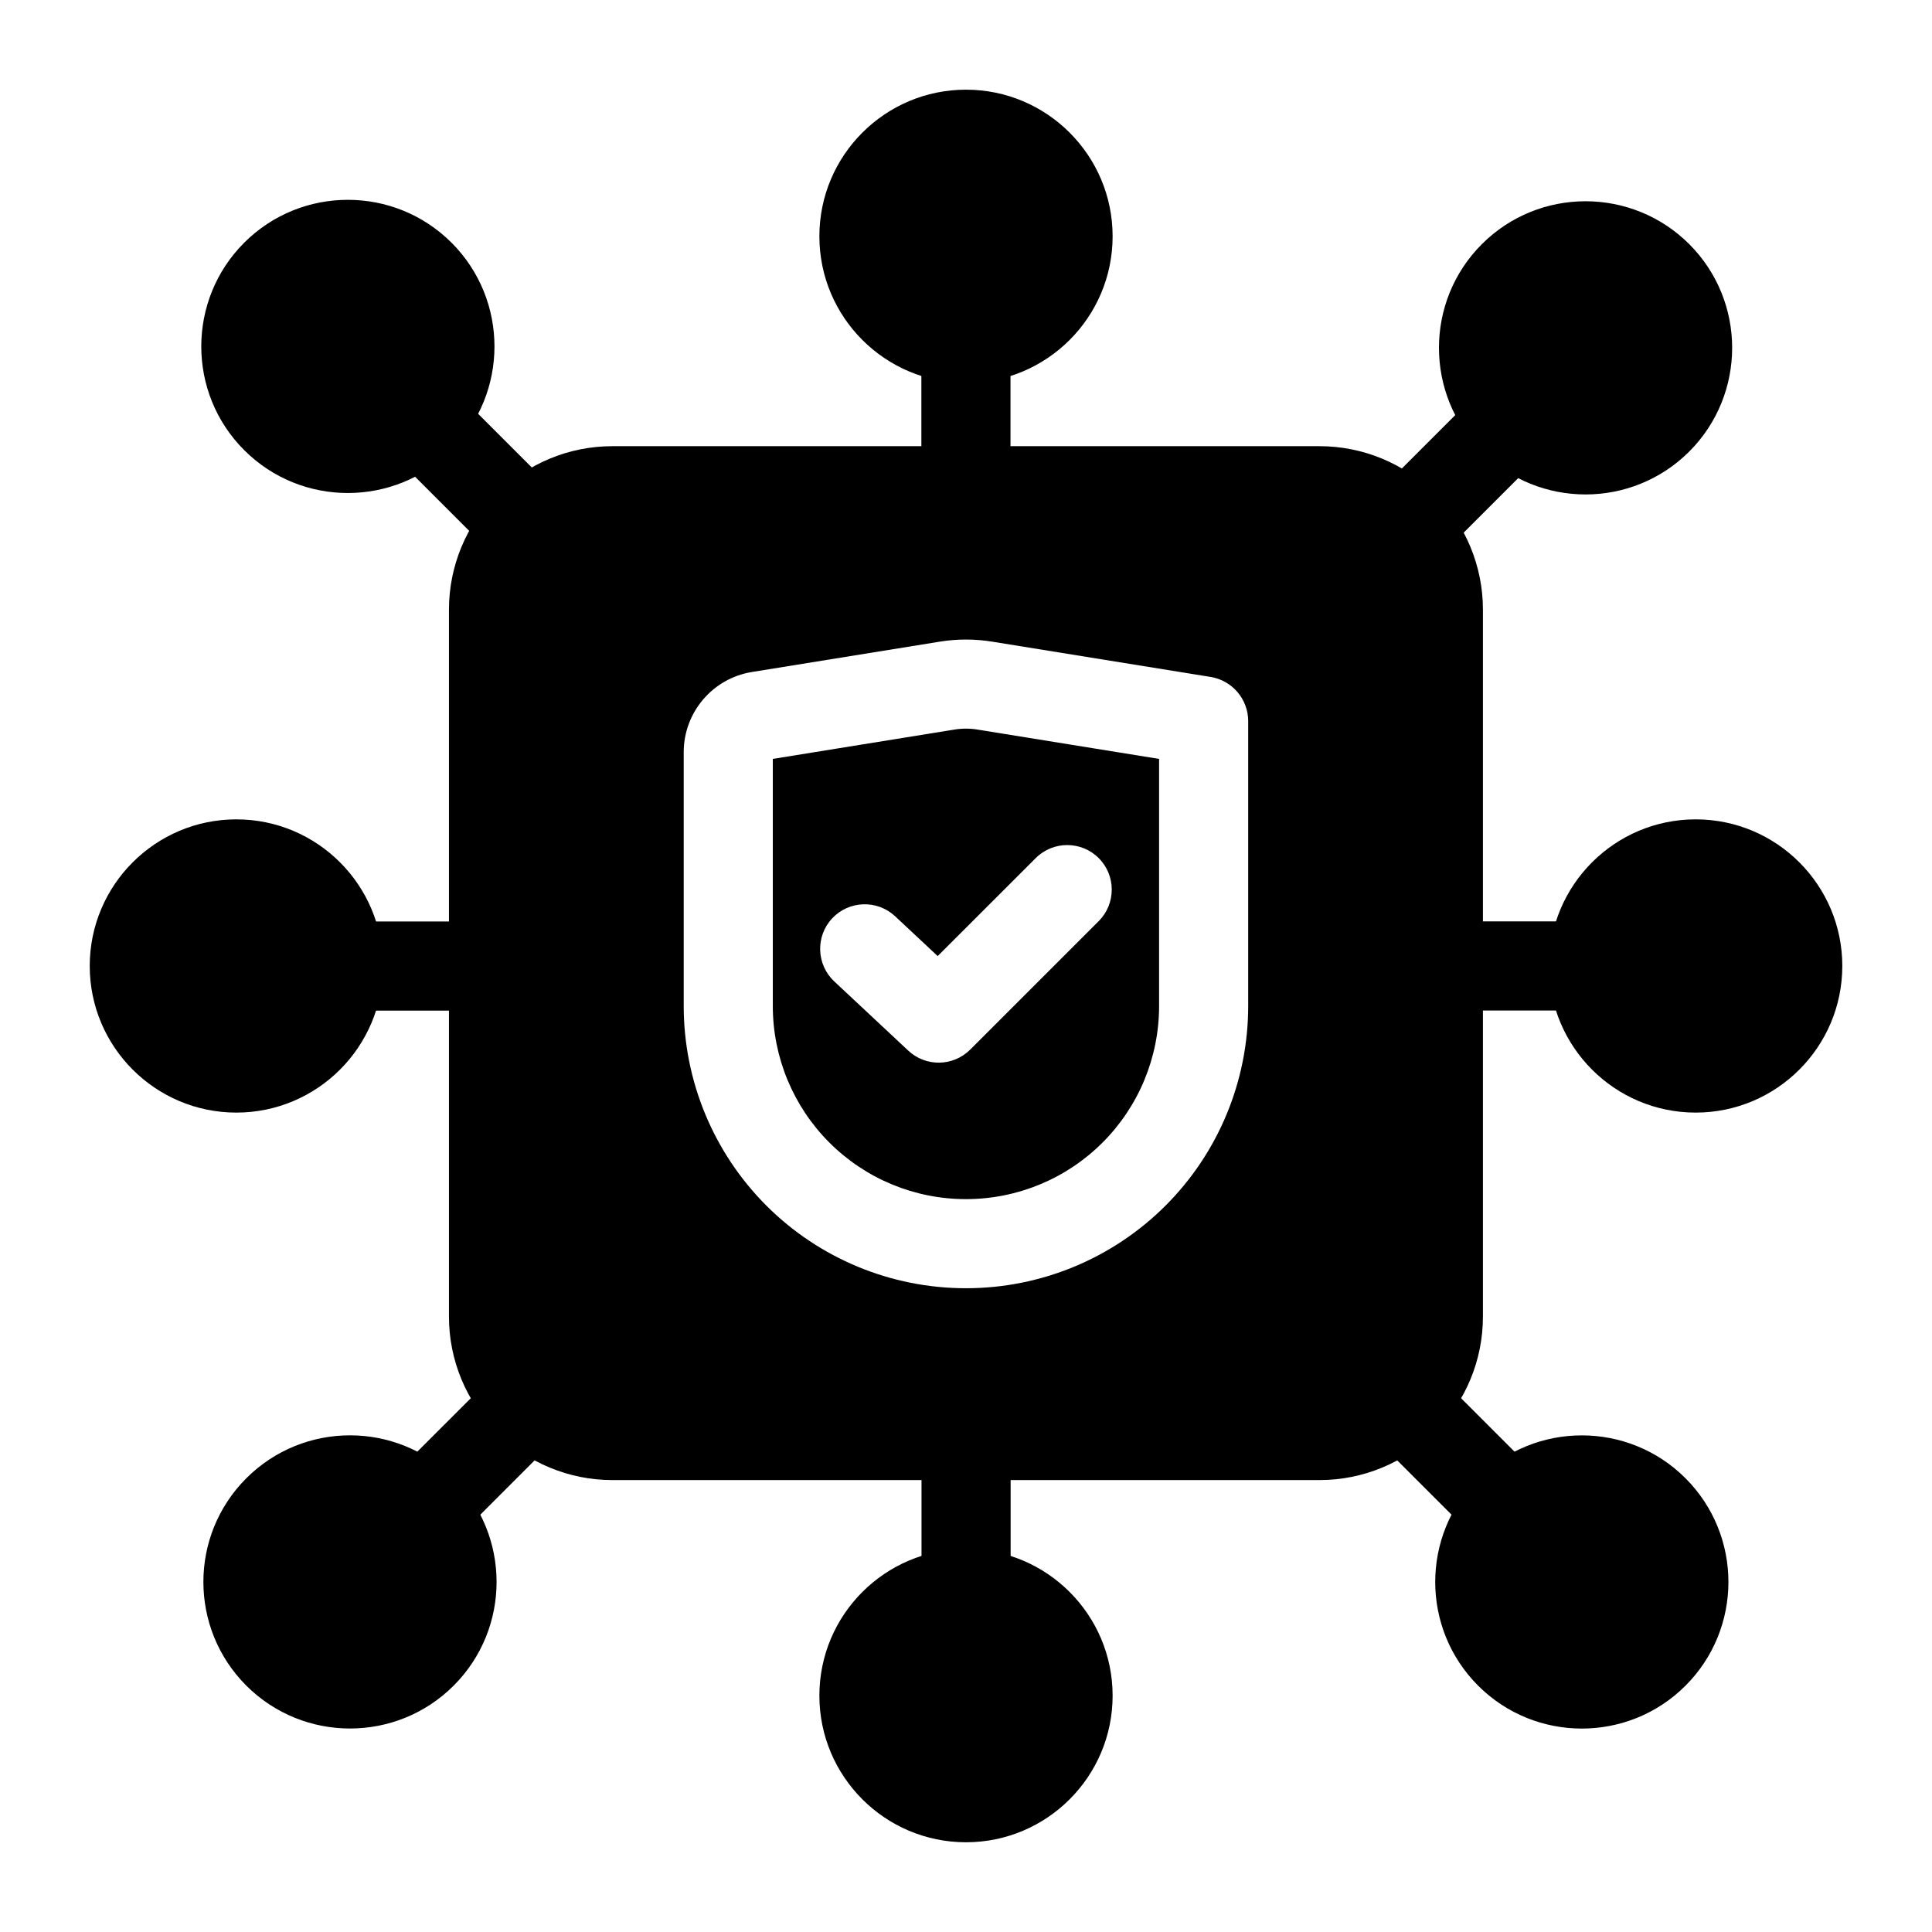 <?xml version="1.0" encoding="UTF-8"?>
<!-- Uploaded to: ICON Repo, www.svgrepo.com, Generator: ICON Repo Mixer Tools -->
<svg fill="#000000" width="800px" height="800px" version="1.1" viewBox="144 144 512 512" xmlns="http://www.w3.org/2000/svg">
 <g fill-rule="evenodd">
  <path d="m536.99 305.54c0-11.477-4.566-22.5-12.691-30.621-8.109-8.109-19.129-12.676-30.605-12.676h-187.42c-11.477 0-22.484 4.566-30.605 12.676-8.125 8.125-12.691 19.145-12.691 30.621v187.4c0 11.492 4.566 22.5 12.691 30.621 8.125 8.109 19.129 12.676 30.605 12.676h187.42c11.477 0 22.5-4.566 30.605-12.676 8.125-8.125 12.691-19.129 12.691-30.621zm-62.203 29.582v-0.031c-0.016-5.824-4.234-10.77-9.98-11.699-1.684-0.27-43.297-6.992-57.906-9.352-4.582-0.738-9.242-0.738-13.824 0l-49.812 8.047c-10.406 1.684-18.074 10.691-18.074 21.238v67.289c0 19.836 7.887 38.855 21.898 52.883 14.027 14.027 33.047 21.898 52.883 21.898h0.031c19.836 0 38.855-7.871 52.883-21.898 14.027-14.027 21.898-33.047 21.898-52.883v-75.492zm-23.617 9.996v65.496c0 13.57-5.383 26.59-14.988 36.18-9.59 9.605-22.609 14.988-36.18 14.988h-0.031c-13.57 0-26.574-5.383-36.18-14.988-9.59-9.59-14.988-22.609-14.988-36.18v-65.496l48.051-7.762c2.078-0.348 4.188-0.348 6.266 0zm-86.09 58.961 19.617 18.344c4.644 4.359 11.918 4.234 16.422-0.27l34.055-34.055c4.598-4.598 4.598-12.09 0-16.688-4.613-4.613-12.09-4.613-16.703 0l-25.977 25.961-11.273-10.547c-4.754-4.441-12.234-4.203-16.688 0.551-4.457 4.769-4.203 12.25 0.551 16.703z"/>
  <path d="m411.79 274.05v-40.367c0-6.519-5.289-11.809-11.809-11.809s-11.809 5.289-11.809 11.809v40.367c0 6.519 5.289 11.809 11.809 11.809s11.809-5.289 11.809-11.809z"/>
  <path d="m525.95 411.79h40.367c6.519 0 11.809-5.289 11.809-11.809s-5.289-11.809-11.809-11.809h-40.367c-6.519 0-11.809 5.289-11.809 11.809s5.289 11.809 11.809 11.809z"/>
  <path d="m388.21 525.95v40.367c0 6.519 5.289 11.809 11.809 11.809s11.809-5.289 11.809-11.809v-40.367c0-6.519-5.289-11.809-11.809-11.809s-11.809 5.289-11.809 11.809z"/>
  <path d="m274.05 388.21h-40.367c-6.519 0-11.809 5.289-11.809 11.809s5.289 11.809 11.809 11.809h40.367c6.519 0 11.809-5.289 11.809-11.809s-5.289-11.809-11.809-11.809z"/>
  <path d="m276.08 507.23-28.543 28.527c-4.613 4.613-4.613 12.09 0 16.703 4.613 4.613 12.09 4.613 16.703 0l28.527-28.543c4.613-4.598 4.613-12.09 0-16.688-4.598-4.613-12.09-4.613-16.688 0z"/>
  <path d="m507.18 523.92 28.543 28.527c4.613 4.613 12.09 4.613 16.688 0 4.613-4.598 4.613-12.09 0-16.688l-28.527-28.543c-4.613-4.613-12.09-4.613-16.703 0-4.613 4.613-4.613 12.09 0 16.703z"/>
  <path d="m524.85 292.2 28.543-28.543c4.613-4.613 4.613-12.09 0-16.703-4.613-4.598-12.09-4.598-16.688 0l-28.543 28.543c-4.613 4.613-4.613 12.09 0 16.703 4.598 4.598 12.09 4.598 16.688 0z"/>
  <path d="m292.2 275.15-28.543-28.543c-4.613-4.613-12.09-4.613-16.703 0-4.598 4.613-4.598 12.09 0 16.688l28.543 28.543c4.613 4.613 12.09 4.613 16.703 0 4.598-4.598 4.598-12.09 0-16.688z"/>
  <path d="m400 632.22c21.445 0 38.855-17.414 38.855-38.855 0-21.445-17.414-38.855-38.855-38.855-21.445 0-38.855 17.414-38.855 38.855 0 21.445 17.414 38.855 38.855 38.855zm190.68-41.5c15.16-15.16 15.16-39.785 0-54.961-15.16-15.16-39.801-15.16-54.961 0-15.16 15.176-15.16 39.801 0 54.961s39.801 15.16 54.961 0zm-381.41-0.016c15.176 15.16 39.801 15.16 54.961 0 15.16-15.16 15.16-39.785 0-54.945-15.16-15.176-39.785-15.176-54.961 0-15.16 15.16-15.16 39.785 0 54.945zm422.96-190.71c0-21.445-17.414-38.855-38.855-38.855-21.445 0-38.855 17.414-38.855 38.855 0 21.445 17.414 38.855 38.855 38.855 21.445 0 38.855-17.414 38.855-38.855zm-464.45 0c0 21.445 17.414 38.855 38.855 38.855 21.445 0 38.855-17.414 38.855-38.855 0-21.445-17.414-38.855-38.855-38.855-21.445 0-38.855 17.414-38.855 38.855zm423.89-191.29c-15.176-15.16-39.801-15.16-54.961 0-15.16 15.16-15.16 39.785 0 54.961 15.16 15.16 39.785 15.16 54.961 0 15.16-15.176 15.16-39.801 0-54.961zm-382.96-0.379c-15.16 15.176-15.16 39.801 0 54.961 15.16 15.16 39.785 15.16 54.961 0 15.16-15.16 15.16-39.785 0-54.961-15.176-15.16-39.801-15.16-54.961 0zm191.29-40.559c-21.445 0-38.855 17.414-38.855 38.855 0 21.445 17.414 38.855 38.855 38.855 21.445 0 38.855-17.414 38.855-38.855 0-21.445-17.414-38.855-38.855-38.855z"/>
 </g>
</svg>
